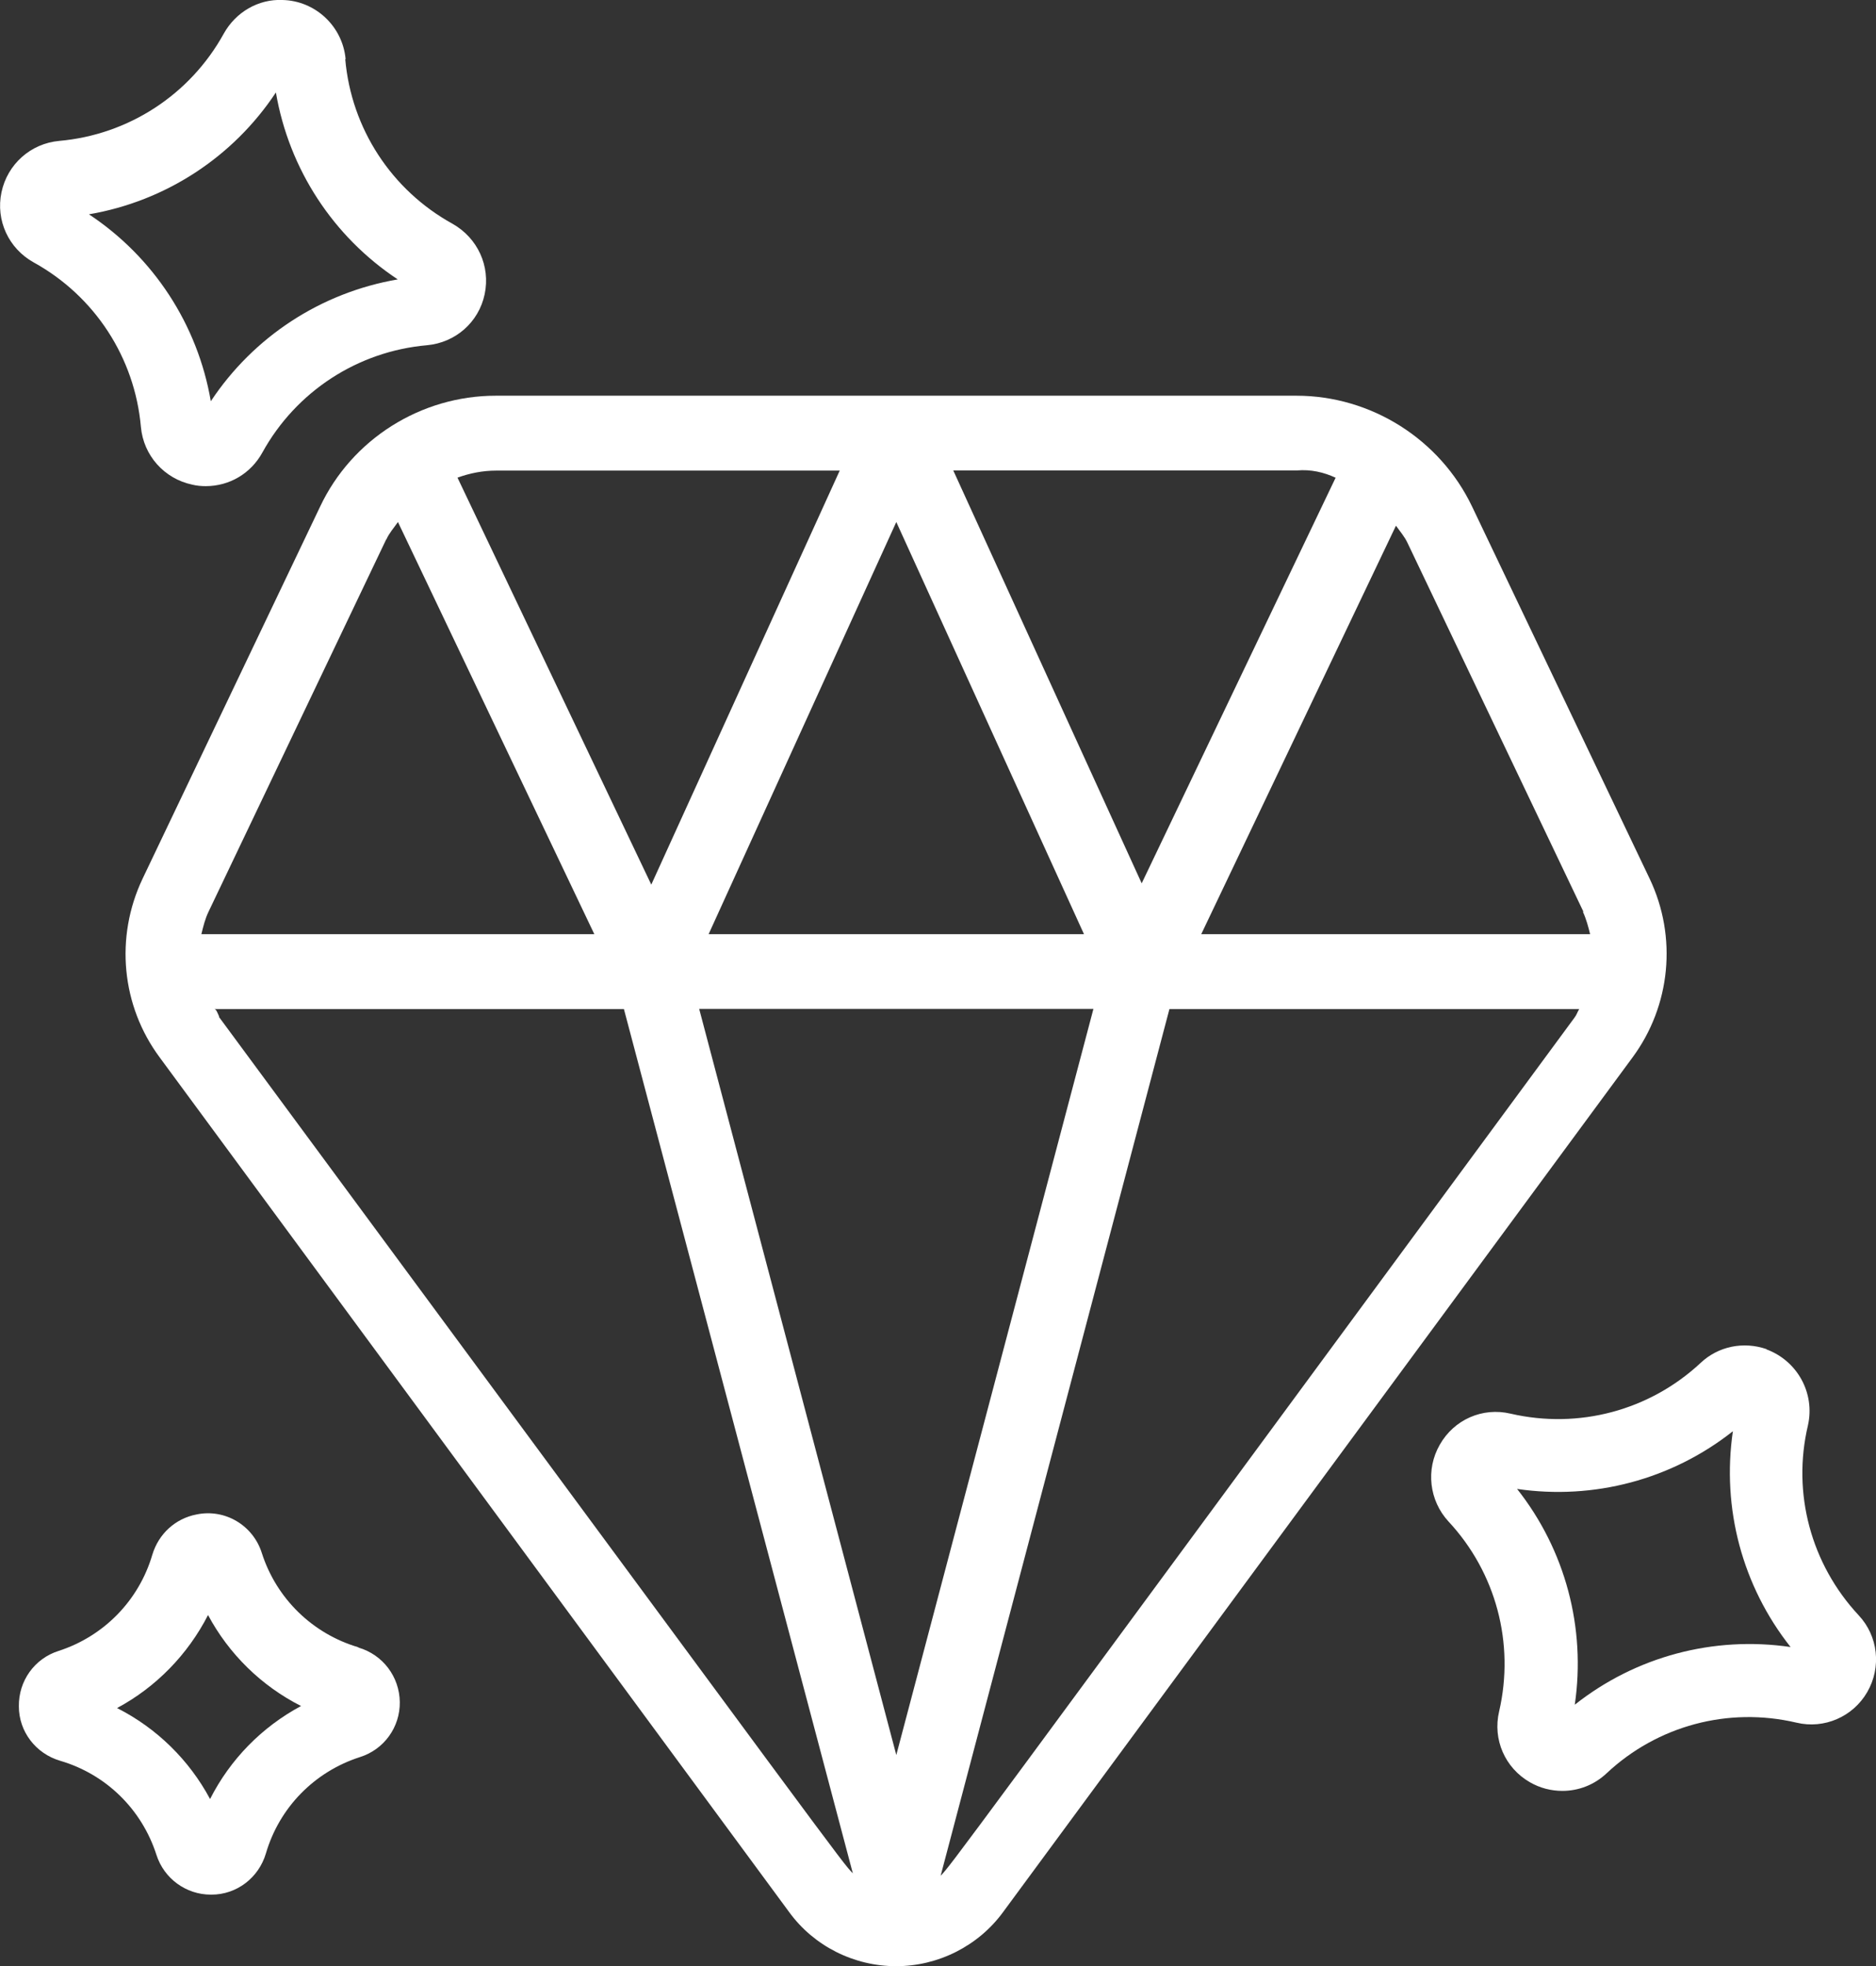 <?xml version="1.0" encoding="UTF-8"?>
<svg id="Layer_2" data-name="Layer 2" xmlns="http://www.w3.org/2000/svg" viewBox="0 0 101.45 106.33">
  <rect x="0" y="0" width="101.45" height="106.33" fill="#333333" stroke="none"/>
  <defs>
    <style>
      .cls-1 {
        fill: #fff;
      }
    </style>
  </defs>
  <g id="About_IACAD_page" data-name="About IACAD page">
    <g id="ak">
      <path class="cls-1" d="M26.81,21.4c-4.05,0-7.78,2.35-9.5,6L7.71,47.52c-1.5,3.16-1.15,6.87,.93,9.67l34.04,46.22c1.34,1.84,3.51,2.92,5.78,2.92s4.44-1.09,5.78-2.92l34.04-46.22c2.07-2.8,2.43-6.52,.93-9.67l-9.6-20.12c-1.74-3.65-5.47-6-9.5-6H26.81Zm45.41,4.45l-10.48,21.92-10.19-22.33h18.6c.73-.06,1.42,.09,2.09,.4h-.02Zm-34.41,28.71h21.32l-10.66,40.35-10.66-40.35Zm.51-4.04l10.15-22.29,10.15,22.29h-20.3Zm7.09-25.07l-10.19,22.39-10.48-22.01c.67-.24,1.36-.38,2.09-.38h18.58Zm-24.52,3.73c.16-.36,.41-.63,.63-.95l10.62,22.29H10.89c.1-.41,.2-.83,.39-1.22l9.6-20.12Zm-9.04,25.79c-.1-.22-.16-.4-.26-.4h22.15l12.38,46.74c-.69-.73-.1,0-34.29-46.33h.02Zm39.01,46.5l12.38-46.9h22.16c-.1,.16-.14,.32-.26,.47-34.1,46.31-33.61,45.7-34.3,46.43h.02Zm34.74-52.16c.18,.39,.29,.8,.39,1.21h-21.03l10.53-22.09c.22,.31,.47,.59,.63,.94l9.51,19.94h-.02Z"/>
      <path class="cls-1" d="M95.53,72.96c-1.24-.43-2.61-.16-3.57,.75-2.76,2.57-6.59,3.59-10.27,2.74h0c-1.52-.36-3.06,.32-3.83,1.68-.77,1.34-.57,3.02,.47,4.15,2.57,2.76,3.59,6.59,2.74,10.27-.36,1.52,.32,3.06,1.66,3.83,.55,.32,1.16,.47,1.76,.47,.87,0,1.72-.32,2.39-.95,2.74-2.57,6.57-3.61,10.27-2.74,1.5,.36,3.06-.32,3.83-1.66,.77-1.34,.59-3.02-.47-4.15-2.57-2.76-3.61-6.59-2.74-10.27,.39-1.74-.57-3.49-2.25-4.11l.02-.02Zm-10.37,19.23c.61-4.15-.51-8.37-3.12-11.67,4.15,.61,8.37-.51,11.67-3.12-.61,4.17,.51,8.37,3.12,11.67-4.17-.61-8.37,.51-11.67,3.12Z"/>
      <path class="cls-1" d="M18.69,3.2C18.53,1.42,17.05,.04,15.28,0c-1.3-.06-2.53,.65-3.18,1.82-1.82,3.3-5.15,5.47-8.9,5.8h0c-1.54,.14-2.8,1.26-3.12,2.78-.32,1.52,.39,3.04,1.74,3.79,3.3,1.82,5.47,5.15,5.8,8.9,.14,1.54,1.26,2.8,2.78,3.12,.24,.06,.49,.08,.73,.08,1.26,0,2.43-.67,3.06-1.82,1.82-3.3,5.15-5.47,8.9-5.8,1.54-.14,2.8-1.24,3.12-2.76,.32-1.52-.38-3.04-1.74-3.81-3.3-1.82-5.47-5.15-5.8-8.9h.02Zm-7.29,18.5c-.71-4.15-3.1-7.8-6.59-10.11,4.15-.71,7.8-3.1,10.11-6.59,.71,4.15,3.1,7.8,6.59,10.11-4.15,.71-7.8,3.1-10.11,6.59Z"/>
      <path class="cls-1" d="M19.37,89.08c-2.47-.73-4.42-2.63-5.21-5.09-.47-1.5-1.99-2.41-3.53-2.09-1.15,.22-2.05,1.05-2.39,2.17-.73,2.49-2.63,4.42-5.07,5.21h0c-1.3,.41-2.17,1.62-2.15,3,0,1.36,.91,2.55,2.23,2.94,2.49,.73,4.42,2.63,5.21,5.09,.41,1.28,1.6,2.15,2.94,2.15h.04c1.36,0,2.55-.91,2.94-2.23,.73-2.49,2.63-4.42,5.09-5.21,1.3-.41,2.17-1.62,2.15-2.98s-.91-2.55-2.23-2.94l-.02-.02Zm-15.02,4.09h0Zm7.01,4.12c-1.13-2.11-2.88-3.83-5.03-4.92,2.11-1.13,3.83-2.9,4.92-5.03,1.13,2.11,2.88,3.83,5.03,4.92-2.11,1.13-3.83,2.88-4.92,5.03Z"/>
    </g>
  </g>
</svg>